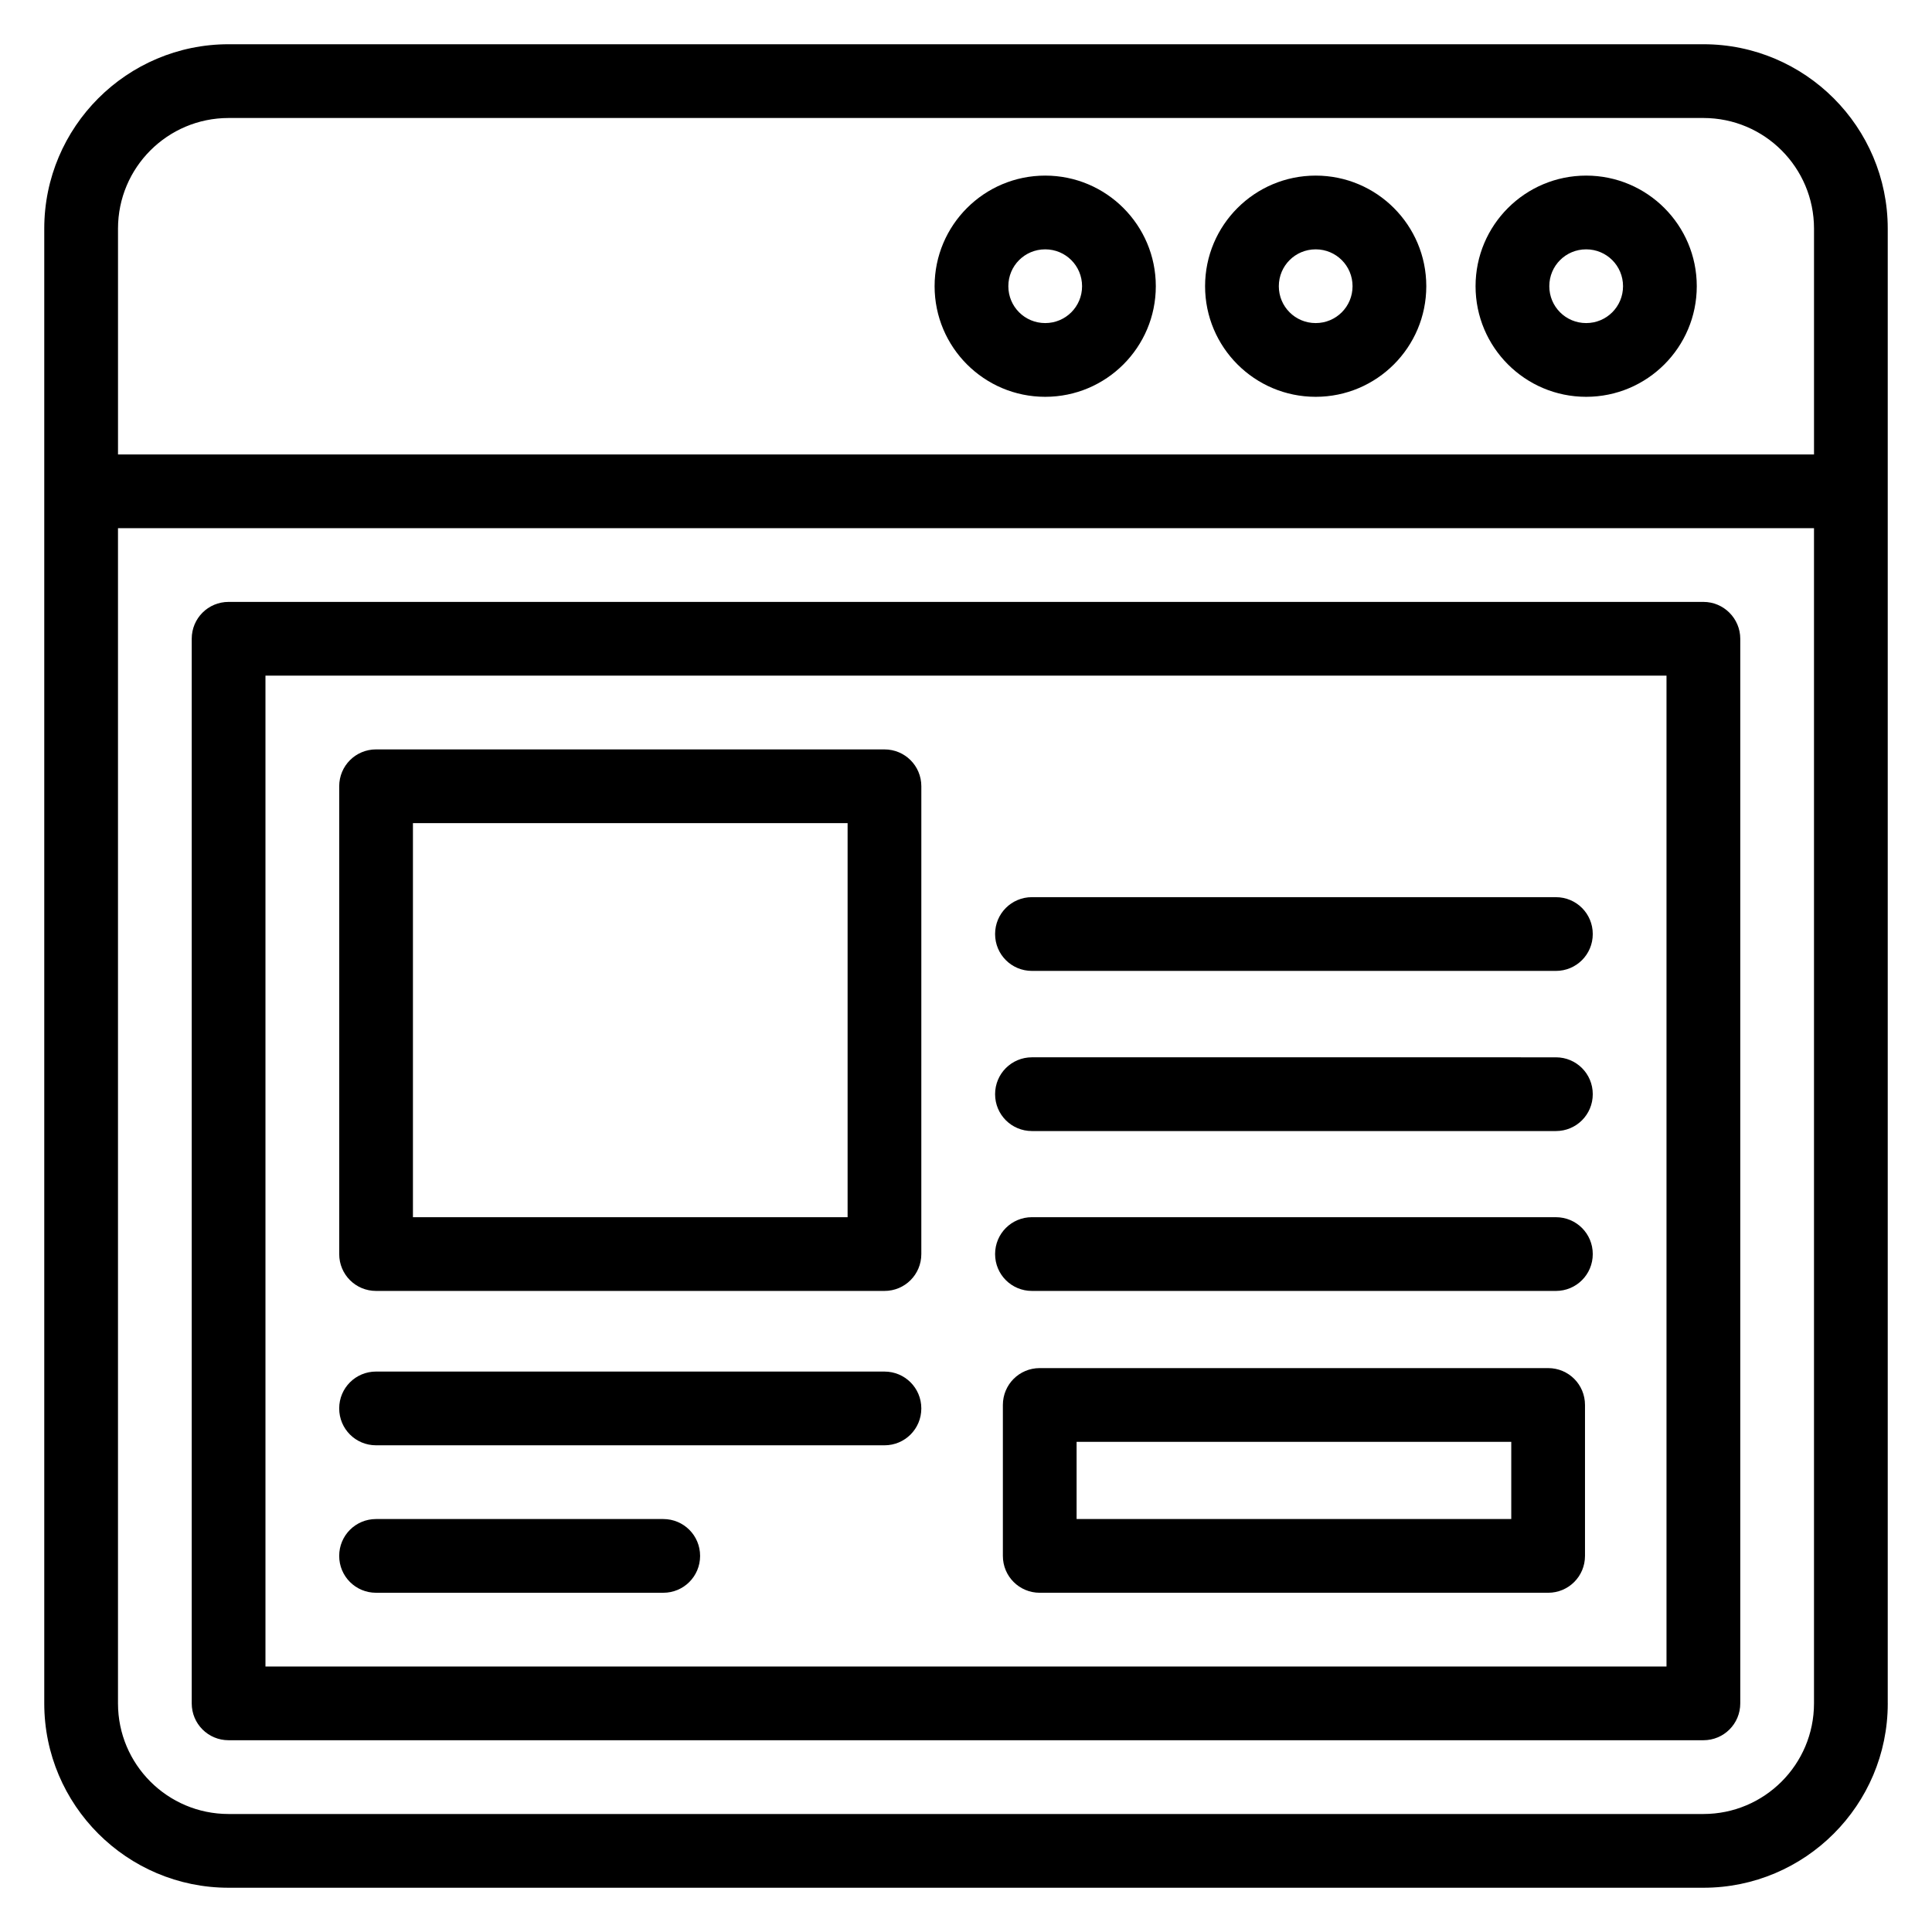 <?xml version="1.0" encoding="UTF-8"?>
<!-- Uploaded to: ICON Repo, www.svgrepo.com, Generator: ICON Repo Mixer Tools -->
<svg fill="#000000" width="800px" height="800px" version="1.1" viewBox="144 144 512 512" xmlns="http://www.w3.org/2000/svg">
 <g>
  <path d="m595.41 303.51h-390.83c-5.418 0-9.77 4.352-9.77 9.77v282.13c0 5.418 4.352 9.77 9.77 9.77h390.84c5.418 0 9.77-4.352 9.77-9.77v-282.13c0-5.344-4.352-9.77-9.773-9.77zm-9.77 282.13h-371.29v-262.59h371.29z"/>
  <path d="m243.66 566.1h76.105c5.418 0 9.77-4.352 9.77-9.77s-4.352-9.77-9.77-9.77h-76.105c-5.418 0-9.77 4.352-9.77 9.77s4.352 9.77 9.77 9.77z"/>
  <path d="m243.66 527.02h134.73c5.418 0 9.77-4.352 9.77-9.77s-4.352-9.77-9.77-9.77l-134.73-0.004c-5.418 0-9.77 4.352-9.77 9.77 0 5.422 4.352 9.773 9.77 9.773z"/>
  <path d="m417.48 486.11h138.85c5.418 0 9.77-4.352 9.77-9.77 0-5.418-4.352-9.77-9.77-9.77l-138.85-0.004c-5.418 0-9.77 4.352-9.77 9.77-0.004 5.422 4.348 9.773 9.77 9.773z"/>
  <path d="m417.48 443.74h138.85c5.418 0 9.77-4.352 9.77-9.77s-4.352-9.77-9.77-9.77l-138.85-0.004c-5.418 0-9.77 4.352-9.77 9.77-0.004 5.422 4.348 9.773 9.77 9.773z"/>
  <path d="m417.48 401.3h138.85c5.418 0 9.77-4.352 9.77-9.77 0-5.418-4.352-9.77-9.77-9.77l-138.85-0.004c-5.418 0-9.77 4.352-9.77 9.77-0.004 5.422 4.348 9.773 9.77 9.773z"/>
  <path d="m554.27 506.56h-134.73c-5.418 0-9.77 4.352-9.77 9.77v40c0 5.418 4.352 9.77 9.77 9.77h134.73c5.418 0 9.77-4.352 9.77-9.77v-40c0.004-5.418-4.348-9.77-9.77-9.77zm-9.77 40h-115.19v-20.457h115.19z"/>
  <path d="m243.66 486.11h134.73c5.418 0 9.77-4.352 9.77-9.77l0.004-123.97c0-5.418-4.352-9.77-9.77-9.77l-134.73-0.004c-5.418 0-9.77 4.352-9.77 9.77v123.97c0 5.422 4.352 9.773 9.77 9.773zm9.773-123.97h115.19v104.43h-115.19z"/>
  <path d="m564.35 249.16c16.184 0 29.312-13.129 29.312-29.312s-13.129-29.312-29.312-29.312-29.312 13.129-29.312 29.312 13.129 29.312 29.312 29.312zm0-39.082c5.418 0 9.77 4.352 9.77 9.77 0 5.418-4.352 9.77-9.77 9.77-5.418 0-9.77-4.352-9.77-9.77 0-5.418 4.348-9.77 9.77-9.77z"/>
  <path d="m420.99 249.16c16.184 0 29.312-13.129 29.312-29.312s-13.129-29.312-29.312-29.312c-16.184 0-29.312 13.129-29.312 29.312s13.129 29.312 29.312 29.312zm0-39.082c5.418 0 9.77 4.352 9.77 9.77 0 5.418-4.352 9.77-9.77 9.77-5.418 0-9.77-4.352-9.77-9.77-0.004-5.418 4.348-9.77 9.77-9.77z"/>
  <path d="m492.67 249.16c16.184 0 29.312-13.129 29.312-29.312s-13.129-29.312-29.312-29.312c-16.184 0-29.312 13.129-29.312 29.312s13.129 29.312 29.312 29.312zm0-39.082c5.418 0 9.77 4.352 9.77 9.77 0 5.418-4.352 9.77-9.77 9.77s-9.77-4.352-9.77-9.77c0-5.418 4.352-9.77 9.77-9.77z"/>
  <path d="m644.27 595.41v-390.83c0-26.945-21.906-48.855-48.855-48.855h-390.83c-26.945 0-48.855 21.91-48.855 48.855v390.84c0 26.945 21.91 48.852 48.855 48.852h390.84c26.945 0 48.852-21.906 48.852-48.855zm-439.69-420.14h390.84c16.184 0 29.312 13.129 29.312 29.312v59.848h-449.46v-59.848c0-16.184 13.129-29.312 29.312-29.312zm390.83 449.46h-390.83c-16.184 0-29.312-13.129-29.312-29.312v-311.45h449.46v311.45c-0.004 16.184-13.133 29.312-29.316 29.312z"/>
 </g>
</svg>